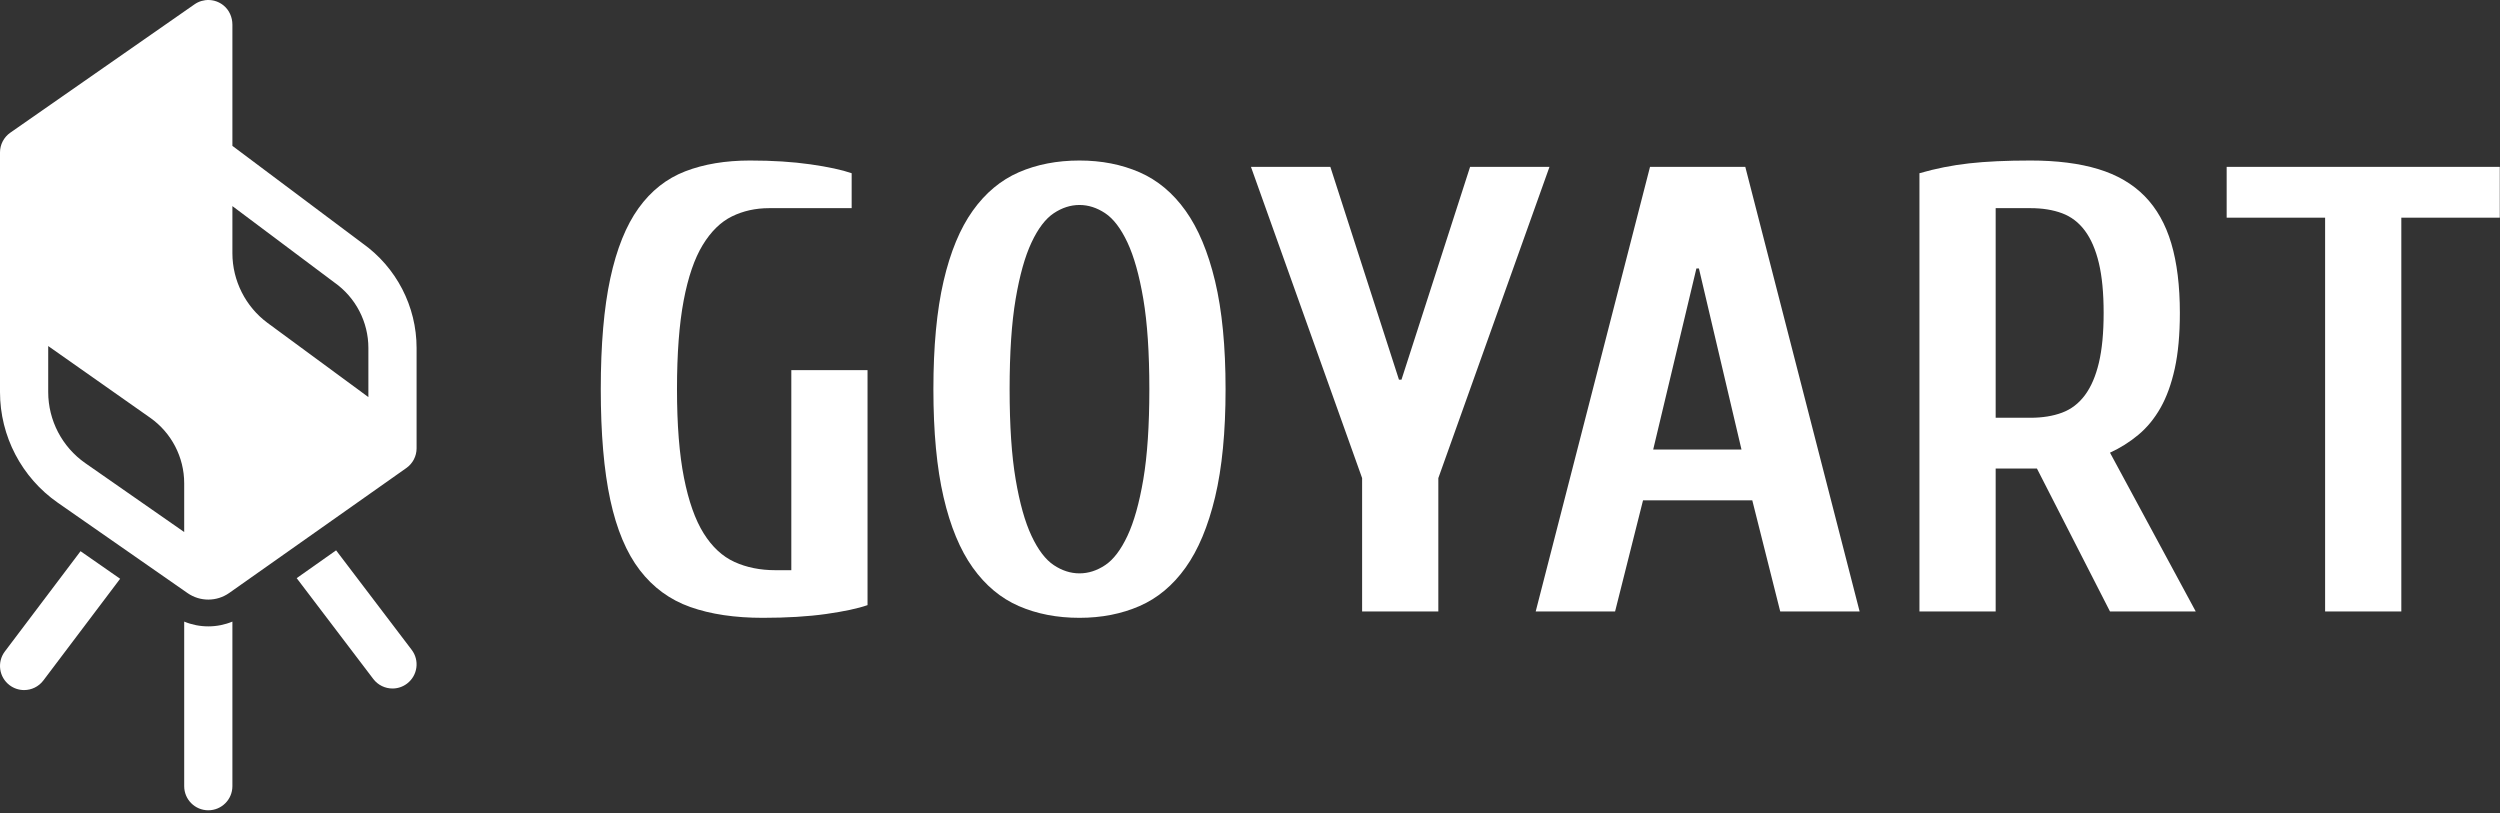 <?xml version="1.0" encoding="UTF-8" standalone="no"?>
<!DOCTYPE svg PUBLIC "-//W3C//DTD SVG 1.1//EN" "http://www.w3.org/Graphics/SVG/1.1/DTD/svg11.dtd">
<svg xmlns="http://www.w3.org/2000/svg" xmlns:xlink="http://www.w3.org/1999/xlink" xmlns:serif="http://www.serif.com/" width="538px" height="175px" version="1.1" xml:space="preserve" style="fill-rule:evenodd;clip-rule:evenodd;stroke-linejoin:round;stroke-miterlimit:2;">
    <rect width="100%" height="100%" fill="#333333" stroke="none"/>
    <g transform="matrix(1.082,0,0,1.082,0,2.76394e-05)">
        <g id="Layer-1" serif:id="Layer 1">
            <g transform="matrix(1,0,0,1,0.969,117.311)">
                <path d="M0,12.254C-1.595,14.367 -1.175,17.373 0.938,18.969C1.803,19.621 2.816,19.937 3.822,19.937C5.274,19.937 6.71,19.279 7.652,18.03L22.924,-2.2L15.051,-7.683L0,12.254Z" style="fill:white;fill-rule:nonzero;"/>
            </g>
            <g transform="matrix(1,0,0,1,41.428,160.208)">
                <path d="M0,-35.628C-1.662,-35.628 -3.284,-35.954 -4.793,-36.579L-4.793,-3.843C-4.793,-1.195 -2.647,0.951 0,0.951C2.648,0.951 4.794,-1.195 4.794,-3.843L4.794,-36.578C3.285,-35.953 1.664,-35.628 0,-35.628" style="fill:white;fill-rule:nonzero;"/>
            </g>
            <g transform="matrix(1,0,0,1,66.847,136.937)">
                <path d="M0,-27.479L-7.839,-21.949L7.397,-1.895C8.34,-0.654 9.771,0 11.218,0C12.229,0 13.248,-0.319 14.114,-0.978C16.222,-2.58 16.633,-5.586 15.031,-7.695L0,-27.479Z" style="fill:white;fill-rule:nonzero;"/>
            </g>
            <g transform="matrix(1,0,0,1,73.268,40.383)">
                <path d="M0,38.595L-20.064,23.836C-24.436,20.601 -27.046,15.422 -27.046,9.983L-27.046,0.608L-6.878,15.716C-6.84,15.745 -6.801,15.773 -6.762,15.801C-2.528,18.779 0,23.648 0,28.824L0,38.595ZM-36.633,65.434L-56.296,51.735C-60.918,48.513 -63.679,43.226 -63.679,37.592L-63.679,28.442L-43.396,42.707C-39.161,45.686 -36.633,50.555 -36.633,55.732L-36.633,65.434ZM-1.185,8.002L-27.046,-11.372L-27.046,-35.477C-27.046,-36.965 -27.679,-38.407 -28.844,-39.332C-30.54,-40.68 -32.866,-40.717 -34.58,-39.522L-71.213,-13.999C-72.5,-13.102 -73.268,-11.634 -73.268,-10.065L-73.268,37.592C-73.268,46.361 -68.972,54.588 -61.777,59.601L-35.968,77.575C-33.474,79.312 -30.159,79.302 -27.677,77.551L7.557,52.699C8.83,51.801 9.587,50.34 9.587,48.782L9.587,28.824C9.587,20.556 5.561,12.778 -1.185,8.002" style="fill:white;fill-rule:nonzero;"/>
            </g>
            <g transform="matrix(1,0,0,1,172.545,34.452)">
                <path d="M0,85.902C-1.938,86.577 -4.696,87.164 -8.274,87.67C-11.854,88.175 -16.043,88.428 -20.844,88.428C-26.402,88.428 -31.202,87.712 -35.245,86.28C-39.287,84.85 -42.634,82.407 -45.288,78.953C-47.94,75.502 -49.898,70.848 -51.161,64.995C-52.425,59.143 -53.056,51.794 -53.056,42.952C-53.056,34.109 -52.425,26.761 -51.161,20.908C-49.898,15.054 -48.025,10.403 -45.54,6.948C-43.057,3.496 -39.962,1.054 -36.255,-0.379C-32.55,-1.809 -28.255,-2.526 -23.37,-2.526C-18.907,-2.526 -14.906,-2.274 -11.369,-1.769C-7.832,-1.263 -5.096,-0.672 -3.158,-0L-3.158,6.948L-19.581,6.948C-22.276,6.948 -24.74,7.498 -26.97,8.59C-29.203,9.686 -31.139,11.582 -32.781,14.276C-34.423,16.971 -35.687,20.655 -36.571,25.329C-37.455,30.004 -37.897,35.877 -37.897,42.952C-37.897,50.026 -37.435,55.9 -36.508,60.573C-35.582,65.248 -34.277,68.933 -32.592,71.628C-30.908,74.323 -28.865,76.218 -26.465,77.312C-24.065,78.407 -21.349,78.953 -18.317,78.953L-15.159,78.953L-15.159,39.161L0,39.161L0,85.902Z" style="fill:white;fill-rule:nonzero;"/>
            </g>
            <g transform="matrix(1,0,0,1,214.699,40.769)">
                <path d="M0,73.268C1.769,73.268 3.474,72.721 5.116,71.625C6.758,70.532 8.231,68.593 9.538,65.814C10.842,63.036 11.895,59.289 12.696,54.572C13.495,49.857 13.896,43.877 13.896,36.634C13.896,29.392 13.495,23.413 12.696,18.696C11.895,13.979 10.842,10.232 9.538,7.453C8.231,4.673 6.758,2.737 5.116,1.642C3.474,0.548 1.769,-0.001 0,-0.001C-1.769,-0.001 -3.474,0.548 -5.116,1.642C-6.758,2.737 -8.233,4.673 -9.537,7.453C-10.844,10.232 -11.896,13.979 -12.696,18.696C-13.497,23.413 -13.896,29.392 -13.896,36.634C-13.896,43.877 -13.497,49.857 -12.696,54.572C-11.896,59.289 -10.844,63.036 -9.537,65.814C-8.233,68.593 -6.758,70.532 -5.116,71.625C-3.474,72.721 -1.769,73.268 0,73.268M0,-8.843C4.378,-8.843 8.357,-8.064 11.938,-6.507C15.517,-4.947 18.57,-2.402 21.096,1.136C23.623,4.673 25.581,9.348 26.971,15.158C28.36,20.97 29.055,28.127 29.055,36.634C29.055,45.14 28.36,52.298 26.971,58.108C25.581,63.92 23.623,68.593 21.096,72.131C18.57,75.667 15.517,78.216 11.938,79.773C8.357,81.331 4.378,82.111 0,82.111C-4.464,82.111 -8.485,81.331 -12.064,79.773C-15.645,78.216 -18.696,75.667 -21.223,72.131C-23.749,68.593 -25.687,63.92 -27.034,58.108C-28.381,52.298 -29.055,45.14 -29.055,36.634C-29.055,28.127 -28.381,20.97 -27.034,15.158C-25.687,9.348 -23.749,4.673 -21.223,1.136C-18.696,-2.402 -15.645,-4.947 -12.064,-6.507C-8.485,-8.064 -4.464,-8.843 0,-8.843" style="fill:white;fill-rule:nonzero;"/>
            </g>
            <g transform="matrix(1,0,0,1,278.239,79.296)">
                <path d="M0,-3.788L0.505,-3.788L14.148,-46.107L29.939,-46.107L7.832,15.792L7.832,42.319L-7.327,42.319L-7.327,15.792L-29.434,-46.107L-13.644,-46.107L0,-3.788Z" style="fill:white;fill-rule:nonzero;"/>
            </g>
            <g transform="matrix(1,0,0,1,337.901,101.403)">
                <path d="M0,-48.003L-0.505,-48.003L-9.095,-12L8.464,-12L0,-48.003ZM-11.116,-1.895L-16.675,20.212L-32.465,20.212L-9.727,-68.215L9.223,-68.215L31.961,20.212L16.17,20.212L10.611,-1.895L-11.116,-1.895Z" style="fill:white;fill-rule:nonzero;"/>
            </g>
            <g transform="matrix(1,0,0,1,403.868,70.453)">
                <path d="M0,12.635C2.356,12.635 4.441,12.298 6.253,11.623C8.063,10.95 9.579,9.791 10.801,8.149C12.021,6.508 12.948,4.36 13.58,1.707C14.212,-0.946 14.527,-4.25 14.527,-8.21C14.527,-12.167 14.212,-15.473 13.58,-18.126C12.948,-20.778 12.021,-22.927 10.801,-24.569C9.579,-26.212 8.063,-27.367 6.253,-28.042C4.441,-28.715 2.356,-29.053 0,-29.053L-6.948,-29.053L-6.948,12.635L0,12.635ZM29.687,-8.21C29.687,-3.915 29.349,-0.23 28.676,2.844C28,5.918 27.053,8.529 25.833,10.676C24.611,12.823 23.137,14.614 21.412,16.045C19.685,17.479 17.812,18.656 15.79,19.582L32.845,51.162L15.79,51.162L1.263,22.739L-6.948,22.739L-6.948,51.162L-22.107,51.162L-22.107,-36.002C-18.907,-36.927 -15.623,-37.581 -12.254,-37.959C-8.887,-38.338 -4.801,-38.527 0,-38.527C5.221,-38.527 9.705,-37.959 13.453,-36.822C17.199,-35.685 20.275,-33.895 22.675,-31.453C25.075,-29.01 26.844,-25.874 27.981,-22.043C29.118,-18.21 29.687,-13.598 29.687,-8.21" style="fill:white;fill-rule:nonzero;"/>
            </g>
            <g transform="matrix(1,0,0,1,442.863,121.615)">
                <path d="M0,-88.427L54.319,-88.427L54.319,-78.321L34.739,-78.321L34.739,0L19.58,0L19.58,-78.321L0,-78.321L0,-88.427Z" style="fill:white;fill-rule:nonzero;"/>
            </g>
        </g>
    </g>
</svg>
